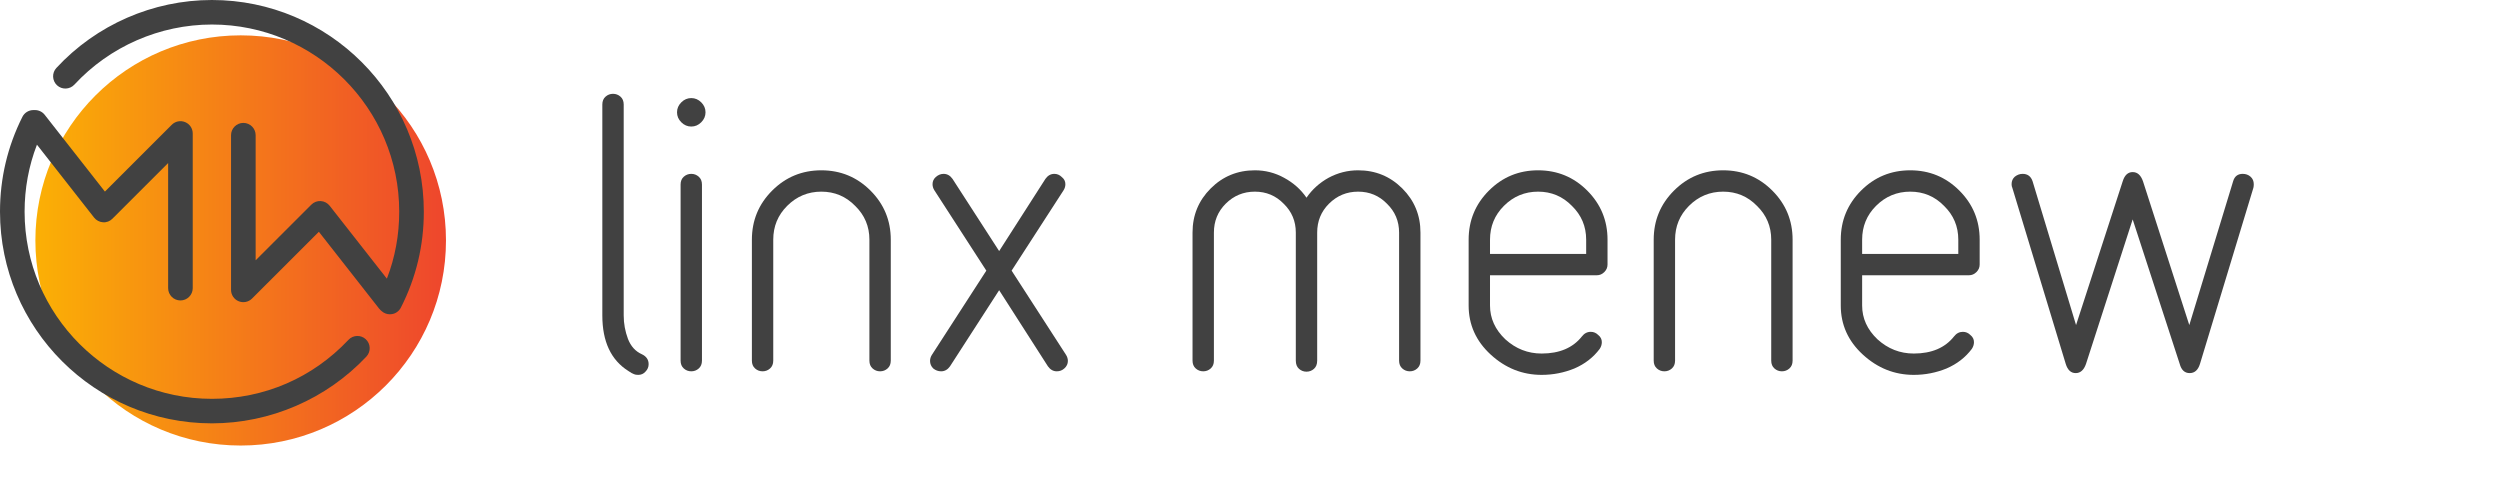 <svg width="283" height="54" viewBox="0 0 283 54" fill="none" xmlns="http://www.w3.org/2000/svg">
<path d="M73.425 41.228C73.425 41.55 73.305 41.832 73.063 42.074C72.848 42.315 72.579 42.436 72.256 42.436C72.041 42.436 71.88 42.409 71.772 42.356C71.611 42.302 71.396 42.181 71.127 41.993C69.165 40.758 68.184 38.664 68.184 35.71V11.828C68.184 11.452 68.305 11.156 68.547 10.942C68.789 10.727 69.071 10.62 69.394 10.62C69.716 10.62 69.999 10.727 70.241 10.942C70.482 11.156 70.603 11.452 70.603 11.828V35.71C70.603 36.623 70.765 37.509 71.087 38.368C71.41 39.201 71.934 39.778 72.659 40.1C73.17 40.342 73.425 40.718 73.425 41.228Z" fill="#414141"/>
<path d="M77.123 13.841C76.801 13.519 76.639 13.143 76.639 12.714C76.639 12.284 76.801 11.908 77.123 11.586C77.446 11.264 77.822 11.103 78.252 11.103C78.682 11.103 79.058 11.264 79.381 11.586C79.704 11.908 79.865 12.284 79.865 12.714C79.865 13.143 79.704 13.519 79.381 13.841C79.058 14.164 78.682 14.325 78.252 14.325C77.822 14.325 77.446 14.164 77.123 13.841ZM79.462 20.889V40.825C79.462 41.201 79.341 41.496 79.099 41.711C78.857 41.926 78.575 42.033 78.252 42.033C77.93 42.033 77.647 41.926 77.406 41.711C77.164 41.496 77.043 41.201 77.043 40.825V20.889C77.043 20.514 77.164 20.218 77.406 20.003C77.647 19.789 77.93 19.681 78.252 19.681C78.575 19.681 78.857 19.789 79.099 20.003C79.341 20.218 79.462 20.514 79.462 20.889Z" fill="#414141"/>
<path d="M100.836 27.132V40.825C100.836 41.201 100.715 41.496 100.473 41.711C100.231 41.926 99.949 42.033 99.627 42.033C99.304 42.033 99.022 41.926 98.78 41.711C98.538 41.496 98.417 41.201 98.417 40.825V27.132C98.417 25.628 97.88 24.353 96.805 23.306C95.757 22.232 94.48 21.695 92.975 21.695C91.47 21.695 90.18 22.232 89.105 23.306C88.056 24.353 87.532 25.628 87.532 27.132V40.825C87.532 41.201 87.411 41.496 87.169 41.711C86.928 41.926 86.645 42.033 86.323 42.033C86 42.033 85.718 41.926 85.476 41.711C85.234 41.496 85.114 41.201 85.114 40.825V27.132C85.114 24.957 85.879 23.105 87.411 21.574C88.943 20.044 90.798 19.279 92.975 19.279C95.152 19.279 97.006 20.044 98.538 21.574C100.07 23.105 100.836 24.957 100.836 27.132Z" fill="#414141"/>
<path d="M120.884 40.865C120.884 41.188 120.749 41.47 120.48 41.711C120.239 41.926 119.956 42.033 119.634 42.033C119.231 42.033 118.895 41.846 118.626 41.47L113.103 32.851L107.539 41.47C107.271 41.846 106.935 42.033 106.532 42.033C106.209 42.033 105.913 41.926 105.645 41.711C105.403 41.47 105.282 41.188 105.282 40.865C105.282 40.624 105.349 40.396 105.483 40.181L111.652 30.636L105.766 21.534C105.631 21.319 105.564 21.091 105.564 20.849C105.564 20.527 105.685 20.259 105.927 20.044C106.196 19.802 106.491 19.681 106.814 19.681C107.217 19.681 107.553 19.869 107.822 20.245L113.103 28.421L118.344 20.245C118.612 19.869 118.948 19.681 119.352 19.681C119.674 19.681 119.956 19.802 120.198 20.044C120.467 20.259 120.601 20.527 120.601 20.849C120.601 21.091 120.534 21.319 120.4 21.534L114.514 30.636L120.682 40.181C120.816 40.396 120.884 40.624 120.884 40.865Z" fill="#414141"/>
<path d="M160.796 26.326V40.825C160.796 41.201 160.675 41.496 160.433 41.711C160.192 41.926 159.909 42.033 159.587 42.033C159.264 42.033 158.982 41.926 158.74 41.711C158.498 41.496 158.377 41.201 158.377 40.825V26.326C158.377 25.038 157.92 23.95 157.007 23.064C156.12 22.151 155.031 21.695 153.741 21.695C152.451 21.695 151.349 22.151 150.435 23.064C149.548 23.95 149.105 25.038 149.105 26.326V40.825C149.105 41.228 148.984 41.537 148.742 41.752C148.5 41.966 148.218 42.074 147.896 42.074C147.573 42.074 147.291 41.966 147.049 41.752C146.807 41.537 146.686 41.228 146.686 40.825V26.326C146.686 25.038 146.229 23.95 145.315 23.064C144.429 22.151 143.34 21.695 142.05 21.695C140.76 21.695 139.658 22.151 138.744 23.064C137.857 23.95 137.414 25.038 137.414 26.326V40.825C137.414 41.201 137.293 41.496 137.051 41.711C136.809 41.926 136.527 42.033 136.204 42.033C135.882 42.033 135.6 41.926 135.358 41.711C135.116 41.496 134.995 41.201 134.995 40.825V26.326C134.995 24.366 135.68 22.702 137.051 21.332C138.422 19.963 140.088 19.279 142.05 19.279C143.233 19.279 144.334 19.56 145.356 20.124C146.404 20.688 147.251 21.44 147.896 22.38C148.541 21.44 149.374 20.688 150.395 20.124C151.443 19.56 152.559 19.279 153.741 19.279C155.703 19.279 157.369 19.963 158.74 21.332C160.111 22.702 160.796 24.366 160.796 26.326Z" fill="#414141"/>
<path d="M181.972 27.132V29.951C181.972 30.273 181.851 30.555 181.61 30.797C181.368 31.039 181.085 31.159 180.763 31.159H168.669V34.583C168.669 36.033 169.246 37.308 170.402 38.409C171.585 39.483 172.955 40.02 174.514 40.02C176.53 40.02 178.048 39.375 179.07 38.087C179.339 37.737 179.674 37.563 180.078 37.563C180.4 37.563 180.682 37.684 180.924 37.925C181.193 38.14 181.327 38.409 181.327 38.731C181.327 38.999 181.247 39.255 181.085 39.496C180.36 40.463 179.406 41.201 178.223 41.711C177.041 42.194 175.804 42.436 174.514 42.436C172.337 42.436 170.416 41.671 168.749 40.141C167.083 38.61 166.25 36.758 166.25 34.583V27.132C166.25 24.957 167.016 23.105 168.548 21.574C170.08 20.044 171.934 19.279 174.111 19.279C176.288 19.279 178.143 20.044 179.674 21.574C181.206 23.105 181.972 24.957 181.972 27.132ZM179.554 28.743V27.132C179.554 25.628 179.016 24.353 177.941 23.306C176.893 22.232 175.616 21.695 174.111 21.695C172.606 21.695 171.316 22.232 170.241 23.306C169.193 24.353 168.669 25.628 168.669 27.132V28.743H179.554Z" fill="#414141"/>
<path d="M202.922 27.132V40.825C202.922 41.201 202.801 41.496 202.559 41.711C202.317 41.926 202.035 42.033 201.712 42.033C201.39 42.033 201.108 41.926 200.866 41.711C200.624 41.496 200.503 41.201 200.503 40.825V27.132C200.503 25.628 199.965 24.353 198.89 23.306C197.842 22.232 196.566 21.695 195.06 21.695C193.555 21.695 192.265 22.232 191.19 23.306C190.142 24.353 189.618 25.628 189.618 27.132V40.825C189.618 41.201 189.497 41.496 189.255 41.711C189.013 41.926 188.731 42.033 188.409 42.033C188.086 42.033 187.804 41.926 187.562 41.711C187.32 41.496 187.199 41.201 187.199 40.825V27.132C187.199 24.957 187.965 23.105 189.497 21.574C191.029 20.044 192.883 19.279 195.06 19.279C197.237 19.279 199.092 20.044 200.624 21.574C202.156 23.105 202.922 24.957 202.922 27.132Z" fill="#414141"/>
<path d="M224.098 27.132V29.951C224.098 30.273 223.977 30.555 223.735 30.797C223.493 31.039 223.211 31.159 222.889 31.159H210.794V34.583C210.794 36.033 211.372 37.308 212.528 38.409C213.71 39.483 215.081 40.02 216.64 40.02C218.656 40.02 220.174 39.375 221.195 38.087C221.464 37.737 221.8 37.563 222.203 37.563C222.526 37.563 222.808 37.684 223.05 37.925C223.319 38.14 223.453 38.409 223.453 38.731C223.453 38.999 223.372 39.255 223.211 39.496C222.485 40.463 221.531 41.201 220.349 41.711C219.166 42.194 217.93 42.436 216.64 42.436C214.463 42.436 212.541 41.671 210.875 40.141C209.208 38.61 208.375 36.758 208.375 34.583V27.132C208.375 24.957 209.141 23.105 210.673 21.574C212.205 20.044 214.06 19.279 216.237 19.279C218.414 19.279 220.268 20.044 221.8 21.574C223.332 23.105 224.098 24.957 224.098 27.132ZM221.679 28.743V27.132C221.679 25.628 221.142 24.353 220.067 23.306C219.018 22.232 217.742 21.695 216.237 21.695C214.732 21.695 213.441 22.232 212.366 23.306C211.318 24.353 210.794 25.628 210.794 27.132V28.743H221.679Z" fill="#414141"/>
<path d="M255.126 20.849C255.126 21.01 255.113 21.145 255.086 21.252L249.039 41.188C248.824 41.886 248.434 42.235 247.869 42.235C247.305 42.235 246.929 41.886 246.741 41.188L241.419 24.836L236.138 41.188C235.896 41.886 235.506 42.235 234.969 42.235C234.431 42.235 234.055 41.886 233.84 41.188L227.793 21.252C227.739 21.145 227.712 21.01 227.712 20.849C227.712 20.5 227.833 20.218 228.075 20.003C228.344 19.789 228.639 19.681 228.962 19.681C229.526 19.681 229.903 19.963 230.091 20.527L235.009 36.798L240.29 20.527C240.505 19.829 240.882 19.48 241.419 19.48C241.957 19.48 242.346 19.829 242.588 20.527L247.829 36.798L252.788 20.527C252.949 19.963 253.312 19.681 253.876 19.681C254.226 19.681 254.521 19.789 254.763 20.003C255.005 20.218 255.126 20.5 255.126 20.849Z" fill="#414141"/>
<path d="M27.245 50.435C40.08 50.435 50.485 40.04 50.485 27.218C50.485 14.396 40.08 4.001 27.245 4.001C14.41 4.001 4.005 14.396 4.005 27.218C4.005 40.04 14.41 50.435 27.245 50.435Z" fill="url(#paint0_linear_819_9184)"/>
<path d="M23.988 47.923C10.758 47.923 0 37.176 0 23.964C0 20.192 0.852 16.58 2.535 13.228C2.769 12.761 3.252 12.46 3.776 12.46H3.963C4.389 12.46 4.795 12.657 5.059 12.994L11.875 21.686L19.443 14.125C19.843 13.726 20.435 13.606 20.96 13.824C21.479 14.037 21.817 14.546 21.817 15.106V32.62C21.817 33.388 21.194 34.011 20.425 34.011C19.656 34.011 19.033 33.388 19.033 32.62V18.458L12.726 24.758C12.446 25.038 12.072 25.194 11.662 25.163C11.267 25.137 10.898 24.945 10.654 24.634L4.182 16.378C3.252 18.791 2.784 21.333 2.784 23.964C2.784 35.645 12.295 45.147 23.988 45.147C29.905 45.147 35.39 42.776 39.447 38.468C39.972 37.908 40.855 37.882 41.411 38.406C41.972 38.93 41.998 39.812 41.473 40.368C36.959 45.168 30.585 47.923 23.988 47.923Z" fill="#414141"/>
<path d="M44.138 35.578C43.8 35.578 43.473 35.459 43.218 35.23L43.088 35.116C43.026 35.059 42.964 34.997 42.912 34.929L36.097 26.237L28.528 33.798C28.128 34.198 27.531 34.312 27.011 34.099C26.492 33.886 26.154 33.378 26.154 32.817V15.303C26.154 14.535 26.778 13.912 27.547 13.912C28.315 13.912 28.939 14.535 28.939 15.303V29.465L35.245 23.165C35.525 22.885 35.91 22.734 36.31 22.76C36.704 22.786 37.073 22.978 37.317 23.29L43.795 31.546C44.725 29.138 45.192 26.59 45.192 23.959C45.192 12.278 35.681 2.776 23.988 2.776C18.098 2.776 12.42 5.257 8.42 9.579C7.901 10.14 7.018 10.176 6.457 9.657C5.896 9.138 5.859 8.256 6.379 7.696C10.903 2.802 17.324 0 23.988 0C37.214 0 47.977 10.747 47.977 23.964C47.977 27.784 47.104 31.437 45.379 34.82C45.182 35.204 44.823 35.474 44.403 35.552C44.314 35.568 44.226 35.578 44.143 35.578H44.138Z" fill="#414141"/>
<defs>
<linearGradient id="paint0_linear_819_9184" x1="4.005" y1="27.218" x2="50.485" y2="27.218" gradientUnits="userSpaceOnUse">
<stop stop-color="#FBB005"/>
<stop offset="1" stop-color="#EE462D"/>
</linearGradient>
</defs>
</svg>
